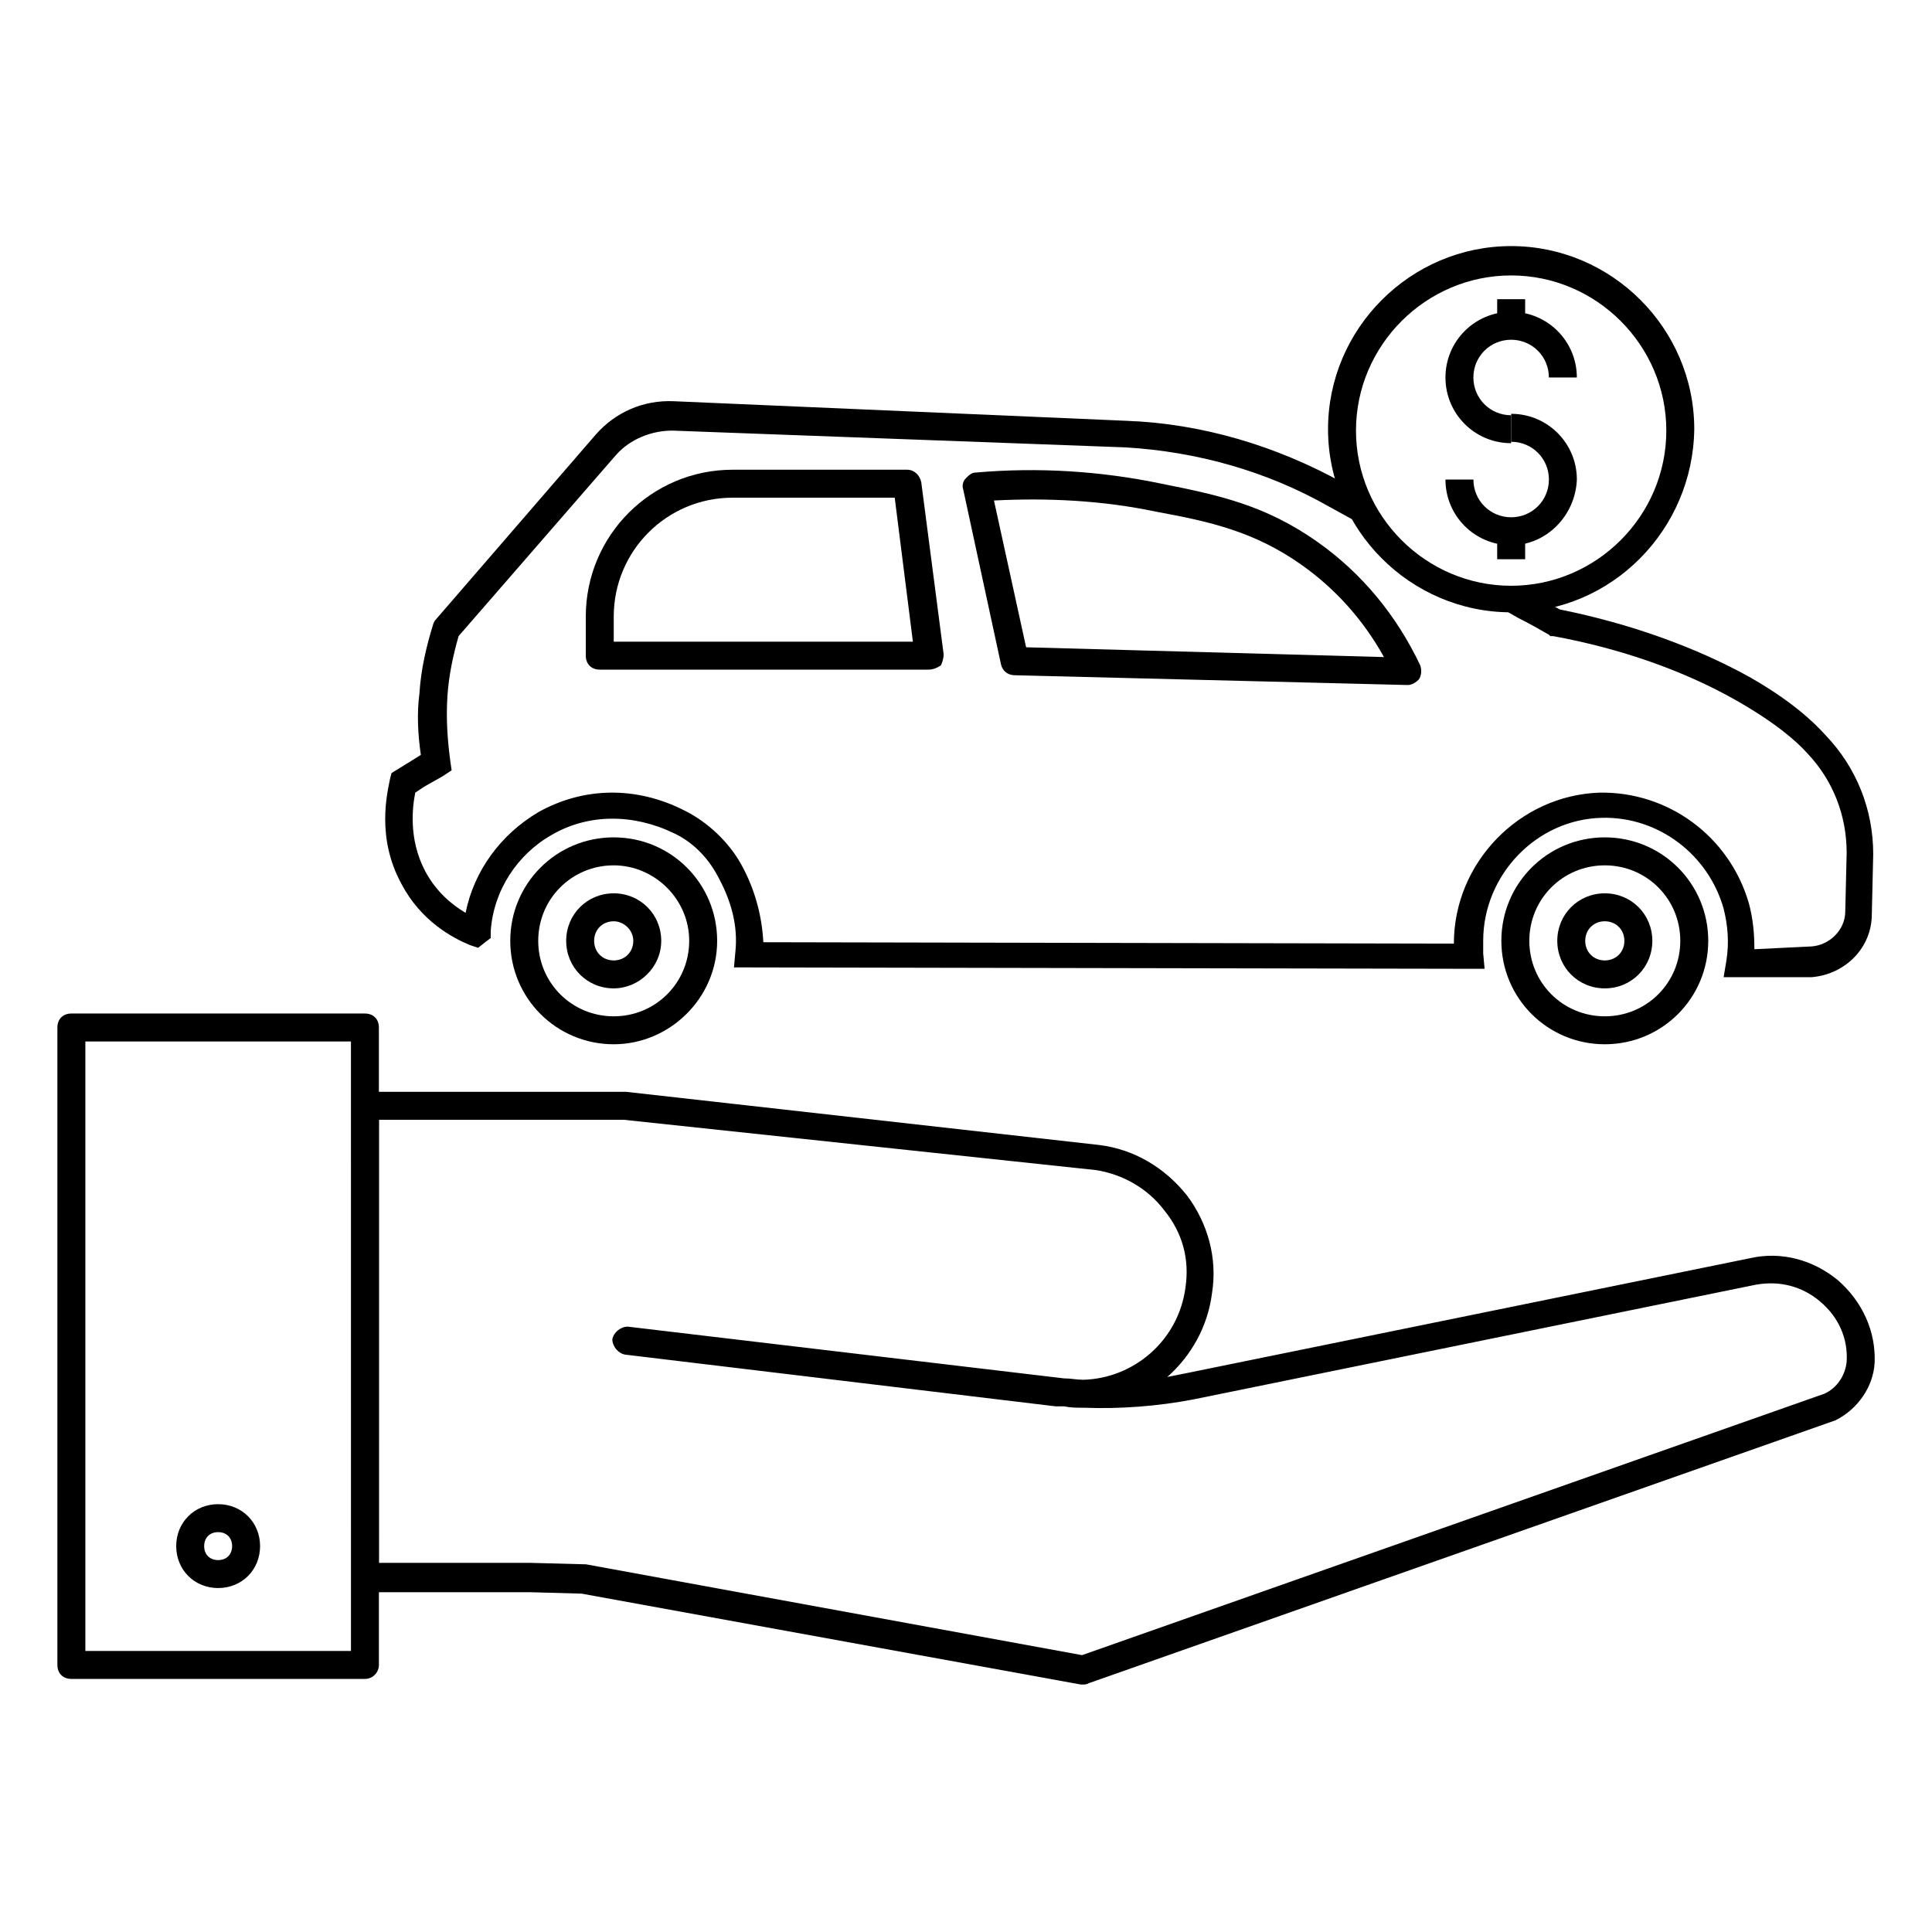 <?xml version="1.0" encoding="UTF-8"?>
<!-- Uploaded to: ICON Repo, www.iconrepo.com, Generator: ICON Repo Mixer Tools -->
<svg fill="#000000" width="800px" height="800px" version="1.1" viewBox="144 144 512 512" xmlns="http://www.w3.org/2000/svg">
 <g>
  <path d="m431.12 590.41h-0.742l-132.25-24.078-13.336-0.371h-43.711c-2.223 0-3.703-1.48-3.703-3.703l-0.004-125.21c0-2.223 1.48-3.703 3.703-3.703h68.531 0.371l125.21 14.078c9.262 1.113 17.41 5.926 23.34 13.336 5.559 7.41 8.148 16.672 6.668 25.93-1.113 8.891-5.559 16.672-11.855 22.227 1.852-0.371 3.703-0.742 5.559-1.113l148.92-30.375c8.148-1.852 16.672 0.371 23.34 5.926 6.297 5.559 10.004 13.336 9.633 21.855-0.371 6.297-4.445 12.227-10.371 15.188l-197.82 69.645c-0.746 0.375-1.113 0.375-1.484 0.375zm-186.71-32.23h40.379l14.078 0.371h0.371l131.51 24.078 196.71-69.273c3.336-1.48 5.559-4.816 5.926-8.52 0.371-6.297-2.223-11.855-7.039-15.93s-10.742-5.559-17.039-4.445l-148.92 30.375c-9.633 1.852-19.633 2.594-29.266 2.223-1.852 0-3.336 0-5.188-0.371h-0.742-1.48l-114.1-13.707c-1.852-0.371-3.336-2.223-3.336-4.074 0.371-1.852 2.223-3.336 4.074-3.336l115.58 13.707c1.852 0 3.336 0.371 5.188 0.371 13.336-0.371 25.191-10.371 27.043-24.449 1.113-7.41-0.742-14.449-5.559-20.375-4.445-5.926-11.113-9.633-18.152-10.742l-125.2-13.336h-64.828z"/>
  <path d="m240.71 588.93h-77.797c-2.223 0-3.703-1.48-3.703-3.703v-168.93c0-2.223 1.48-3.703 3.703-3.703h77.793c2.223 0 3.703 1.48 3.703 3.703l0.004 168.93c0 1.852-1.48 3.703-3.703 3.703zm-74.09-7.406h70.387l-0.004-161.52h-70.383z"/>
  <path d="m201.81 564.85c-6.297 0-11.113-4.816-11.113-11.113s4.816-11.113 11.113-11.113 11.113 4.816 11.113 11.113-4.816 11.113-11.113 11.113zm0-14.816c-2.223 0-3.703 1.48-3.703 3.703s1.48 3.703 3.703 3.703 3.703-1.48 3.703-3.703-1.48-3.703-3.703-3.703z"/>
  <path d="m600.78 402.96 0.742-4.445c0.742-4.816 0.371-9.262-0.742-13.707-4.074-14.449-17.41-24.449-32.23-24.078-17.41 0.371-31.488 15.188-31.488 32.598v3.336l0.371 4.074h-4.074-0.742l-194.11-0.371 0.371-4.074c0.742-7.039-1.113-13.707-4.816-20.375-2.594-4.816-6.668-8.891-11.484-11.113-10.742-5.188-22.598-5.188-32.23 0.371-9.262 5.188-15.559 14.816-16.301 25.562v1.852l-1.48 1.113-1.852 1.48-2.223-0.742c-4.445-1.852-12.965-6.297-18.152-16.301-6.668-12.227-3.703-24.078-2.965-27.785l0.371-1.48 4.816-2.965c1.113-0.742 1.852-1.113 2.965-1.852-0.742-5.188-1.113-10.742-0.371-16.301 0.371-6.297 1.852-12.594 3.703-18.523l0.371-0.742 42.602-49.27c5.188-5.926 12.594-9.262 20.746-8.891l120.03 5.191c20.004 0.742 39.637 6.668 57.051 16.301l7.41 4.074-3.703 6.297-7.41-4.074c-16.301-9.262-34.82-14.449-53.715-15.559l-120.03-4.445c-5.559 0-11.113 2.223-14.816 6.297l-41.859 48.16c-1.48 5.188-2.594 10.371-2.965 15.93-0.371 5.926 0 11.484 0.742 17.039l0.371 2.594-2.223 1.48c-1.852 1.113-3.336 1.852-5.188 2.965l-2.223 1.48c-0.742 3.703-1.852 12.227 2.594 20.746 2.965 5.559 7.039 8.891 10.742 11.113 2.223-11.113 9.262-20.746 19.262-26.672 11.855-6.668 25.93-7.039 38.898-0.371 5.926 2.965 11.484 8.148 14.816 14.078 3.703 6.668 5.559 13.707 5.926 20.746l183 0.371c0-21.484 17.41-39.266 38.527-40.008 18.152-0.371 34.453 11.484 39.637 29.266 1.113 4.074 1.48 8.148 1.48 12.227l15.188-0.742c4.816-0.371 8.891-4.445 8.891-9.262l0.371-15.559c0-10.004-3.703-19.262-10.371-26.301-2.965-3.336-8.52-8.148-18.895-14.078-13.707-7.781-30.375-13.707-48.527-17.039h-0.742l-0.371-0.371c-2.594-1.48-5.188-2.965-8.148-4.445l-2.594-1.48 3.703-6.297 2.594 1.48c2.594 1.48 5.188 2.965 7.41 4.074 18.523 3.703 35.934 10.004 50.012 17.781 11.113 6.297 17.039 11.855 20.375 15.559 8.148 8.52 12.594 19.633 12.594 31.488l-0.371 15.93c0 8.891-7.039 15.93-15.93 16.672z"/>
  <path d="m390 321.46h-87.055c-2.223 0-3.703-1.48-3.703-3.703v-10.375c0-21.484 17.41-38.898 38.898-38.898h46.305c1.852 0 3.336 1.48 3.703 3.336l5.926 45.566c0 1.113-0.371 2.223-0.742 2.965-1.109 0.738-2.219 1.109-3.332 1.109zm-83.352-7.41h79.277l-4.816-38.156h-42.973c-17.41 0-31.488 14.078-31.488 31.488z"/>
  <path d="m517.06 325.54c-0.367 0-0.367 0 0 0l-104.1-2.594c-1.852 0-3.336-1.113-3.703-2.965l-10.004-46.305c-0.371-1.113 0-2.223 0.742-2.965 0.742-0.742 1.48-1.48 2.594-1.48 16.672-1.48 33.34-0.371 49.27 2.965 14.816 2.965 27.414 5.559 41.488 15.559 11.484 8.148 20.746 19.262 27.043 32.598 0.371 1.113 0.371 2.594-0.371 3.703-0.738 0.742-1.848 1.484-2.961 1.484zm-101.13-10.004 94.836 2.594c-5.559-10.004-12.965-18.152-21.855-24.449-12.594-8.891-24.449-11.484-38.527-14.078-14.078-2.965-28.523-3.703-42.973-2.965z"/>
  <path d="m306.64 420.74c-15.188 0-27.414-12.227-27.414-27.414s12.227-27.414 27.414-27.414 27.414 12.227 27.414 27.414c0 15.191-12.594 27.414-27.414 27.414zm0-47.414c-11.113 0-20.004 8.891-20.004 20.004s8.891 20.004 20.004 20.004 20.004-8.891 20.004-20.004-9.262-20.004-20.004-20.004z"/>
  <path d="m306.64 405.93c-7.039 0-12.594-5.559-12.594-12.594 0-7.039 5.559-12.594 12.594-12.594 7.039 0 12.594 5.559 12.594 12.594 0.004 7.035-5.926 12.594-12.594 12.594zm0-17.781c-2.965 0-5.188 2.223-5.188 5.188 0 2.965 2.223 5.188 5.188 5.188 2.965 0 5.188-2.223 5.188-5.188 0-2.965-2.594-5.188-5.188-5.188z"/>
  <path d="m569.29 420.74c-15.188 0-27.414-12.227-27.414-27.414s12.227-27.414 27.414-27.414 27.414 12.227 27.414 27.414c0 15.191-12.227 27.414-27.414 27.414zm0-47.414c-11.113 0-20.004 8.891-20.004 20.004s8.891 20.004 20.004 20.004 20.004-8.891 20.004-20.004-8.891-20.004-20.004-20.004z"/>
  <path d="m569.29 405.93c-7.039 0-12.594-5.559-12.594-12.594 0-7.039 5.559-12.594 12.594-12.594 7.039 0 12.594 5.559 12.594 12.594 0 7.035-5.555 12.594-12.594 12.594zm0-17.781c-2.965 0-5.188 2.223-5.188 5.188 0 2.965 2.223 5.188 5.188 5.188 2.965 0 5.188-2.223 5.188-5.188 0-2.965-2.223-5.188-5.188-5.188z"/>
  <path d="m544.47 306.27c-26.672 0-48.527-21.855-48.527-48.527s21.855-48.527 48.527-48.527 48.527 21.855 48.527 48.527c-0.367 26.672-21.855 48.527-48.527 48.527zm0-89.277c-22.598 0-41.121 18.523-41.121 41.121 0 22.598 18.523 41.121 41.121 41.121s41.121-18.523 41.121-41.121c0-22.598-18.523-41.121-41.121-41.121z"/>
  <path d="m544.47 261.45c-9.633 0-17.41-7.781-17.41-17.41 0-9.633 7.781-17.41 17.41-17.41 9.633 0 17.41 7.781 17.41 17.41h-7.41c0-5.559-4.445-10.004-10.004-10.004s-10.004 4.445-10.004 10.004c0 5.559 4.445 10.004 10.004 10.004z"/>
  <path d="m544.47 288.49c-9.633 0-17.41-7.781-17.41-17.41h7.41c0 5.559 4.445 10.004 10.004 10.004 5.559 0 10.004-4.445 10.004-10.004 0-5.559-4.445-10.004-10.004-10.004v-7.41c9.633 0 17.41 7.781 17.41 17.41-0.371 9.637-8.152 17.414-17.414 17.414z"/>
  <path d="m540.77 284.79h7.41v7.41h-7.41z"/>
  <path d="m540.77 223.29h7.41v7.41h-7.41z"/>
 </g>
</svg>